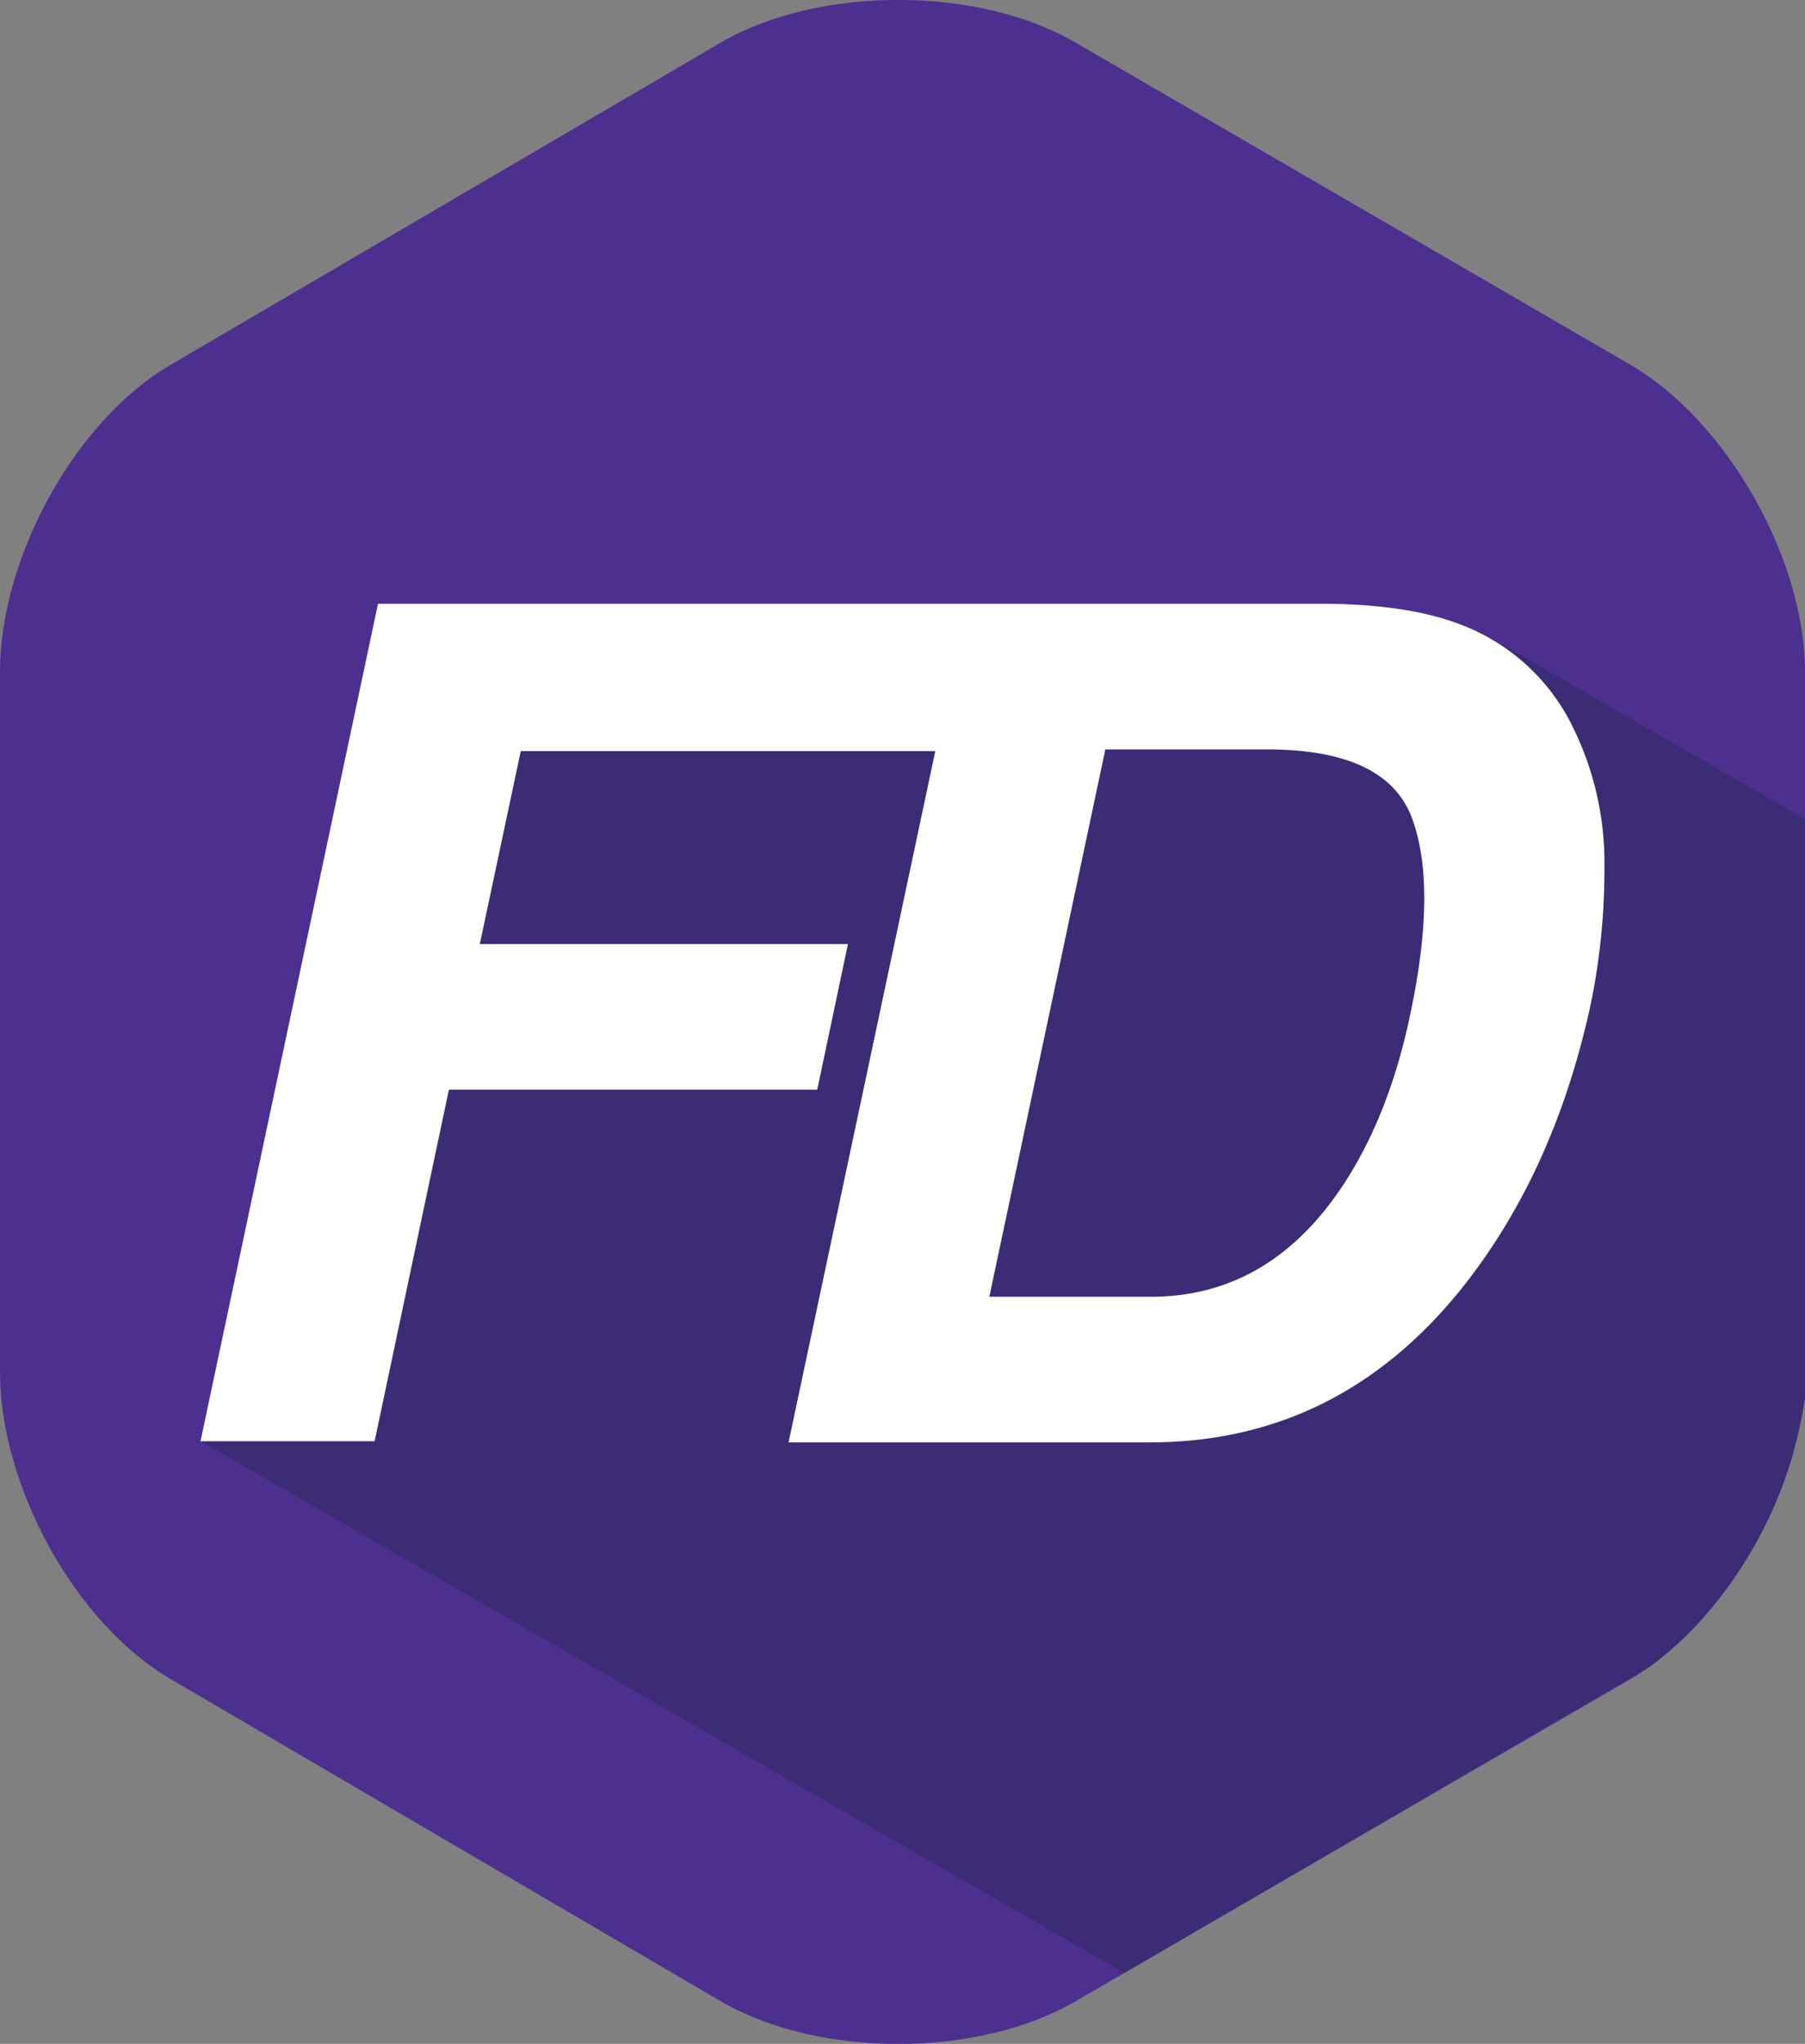 <svg xmlns="http://www.w3.org/2000/svg" width="437.31" height="495" viewBox="0 0 437.31 495"><rect x="0" y="0" width="437.31" height="495" fill="#808080" stroke="none"/><defs><style>.cls-1{fill:#4d2f90;}.cls-2{fill:#3c2c76;}.cls-3{fill:#fff;}</style></defs><g id="Layer_2" data-name="Layer 2"><g id="Layer_1-2" data-name="Layer 1"><path class="cls-1" d="M394.84,88.24l-134.38-78c-23.6-13.68-62.11-13.68-85.71,0l-133.22,78C17.93,101.92,0,135.43,0,162.7V332.3c0,27.27,17.93,60.78,41.53,74.46l133.22,78c23.6,13.68,62.11,13.68,85.71,0l134.38-78c23.6-13.68,42.47-47.19,42.47-74.46V162.7C437.31,135.43,418.44,101.92,394.84,88.24Z"></path><path class="cls-2" d="M437.31,198.36h0V338.54c-6.62,44.31-37.85,65.24-37.85,65.24L272.38,477.83,48.59,349.05,112.4,174.36l213.28-11.12L358.54,153Z"></path><path class="cls-3" d="M381.21,176.4a49.75,49.75,0,0,0-29.08-25.77q-11.72-4.14-30.45-4.41H91.58l-43,202.83H90.76l18-85.15H198l7.44-35.28H116.25l9.92-46.71H226.6L191.05,349.33h87.5q46,0,76.06-37.89,22.18-28.11,30.87-68.63a163.15,163.15,0,0,0,3.24-33.62A74.1,74.1,0,0,0,381.21,176.4Zm-39.55,69.31q-4.68,22.46-14.61,38.72-18.18,29.63-48.22,29.63H239.69L267.8,181.5h39.14q28.94,0,35.13,16.6T341.66,245.71Z"></path></g></g></svg>